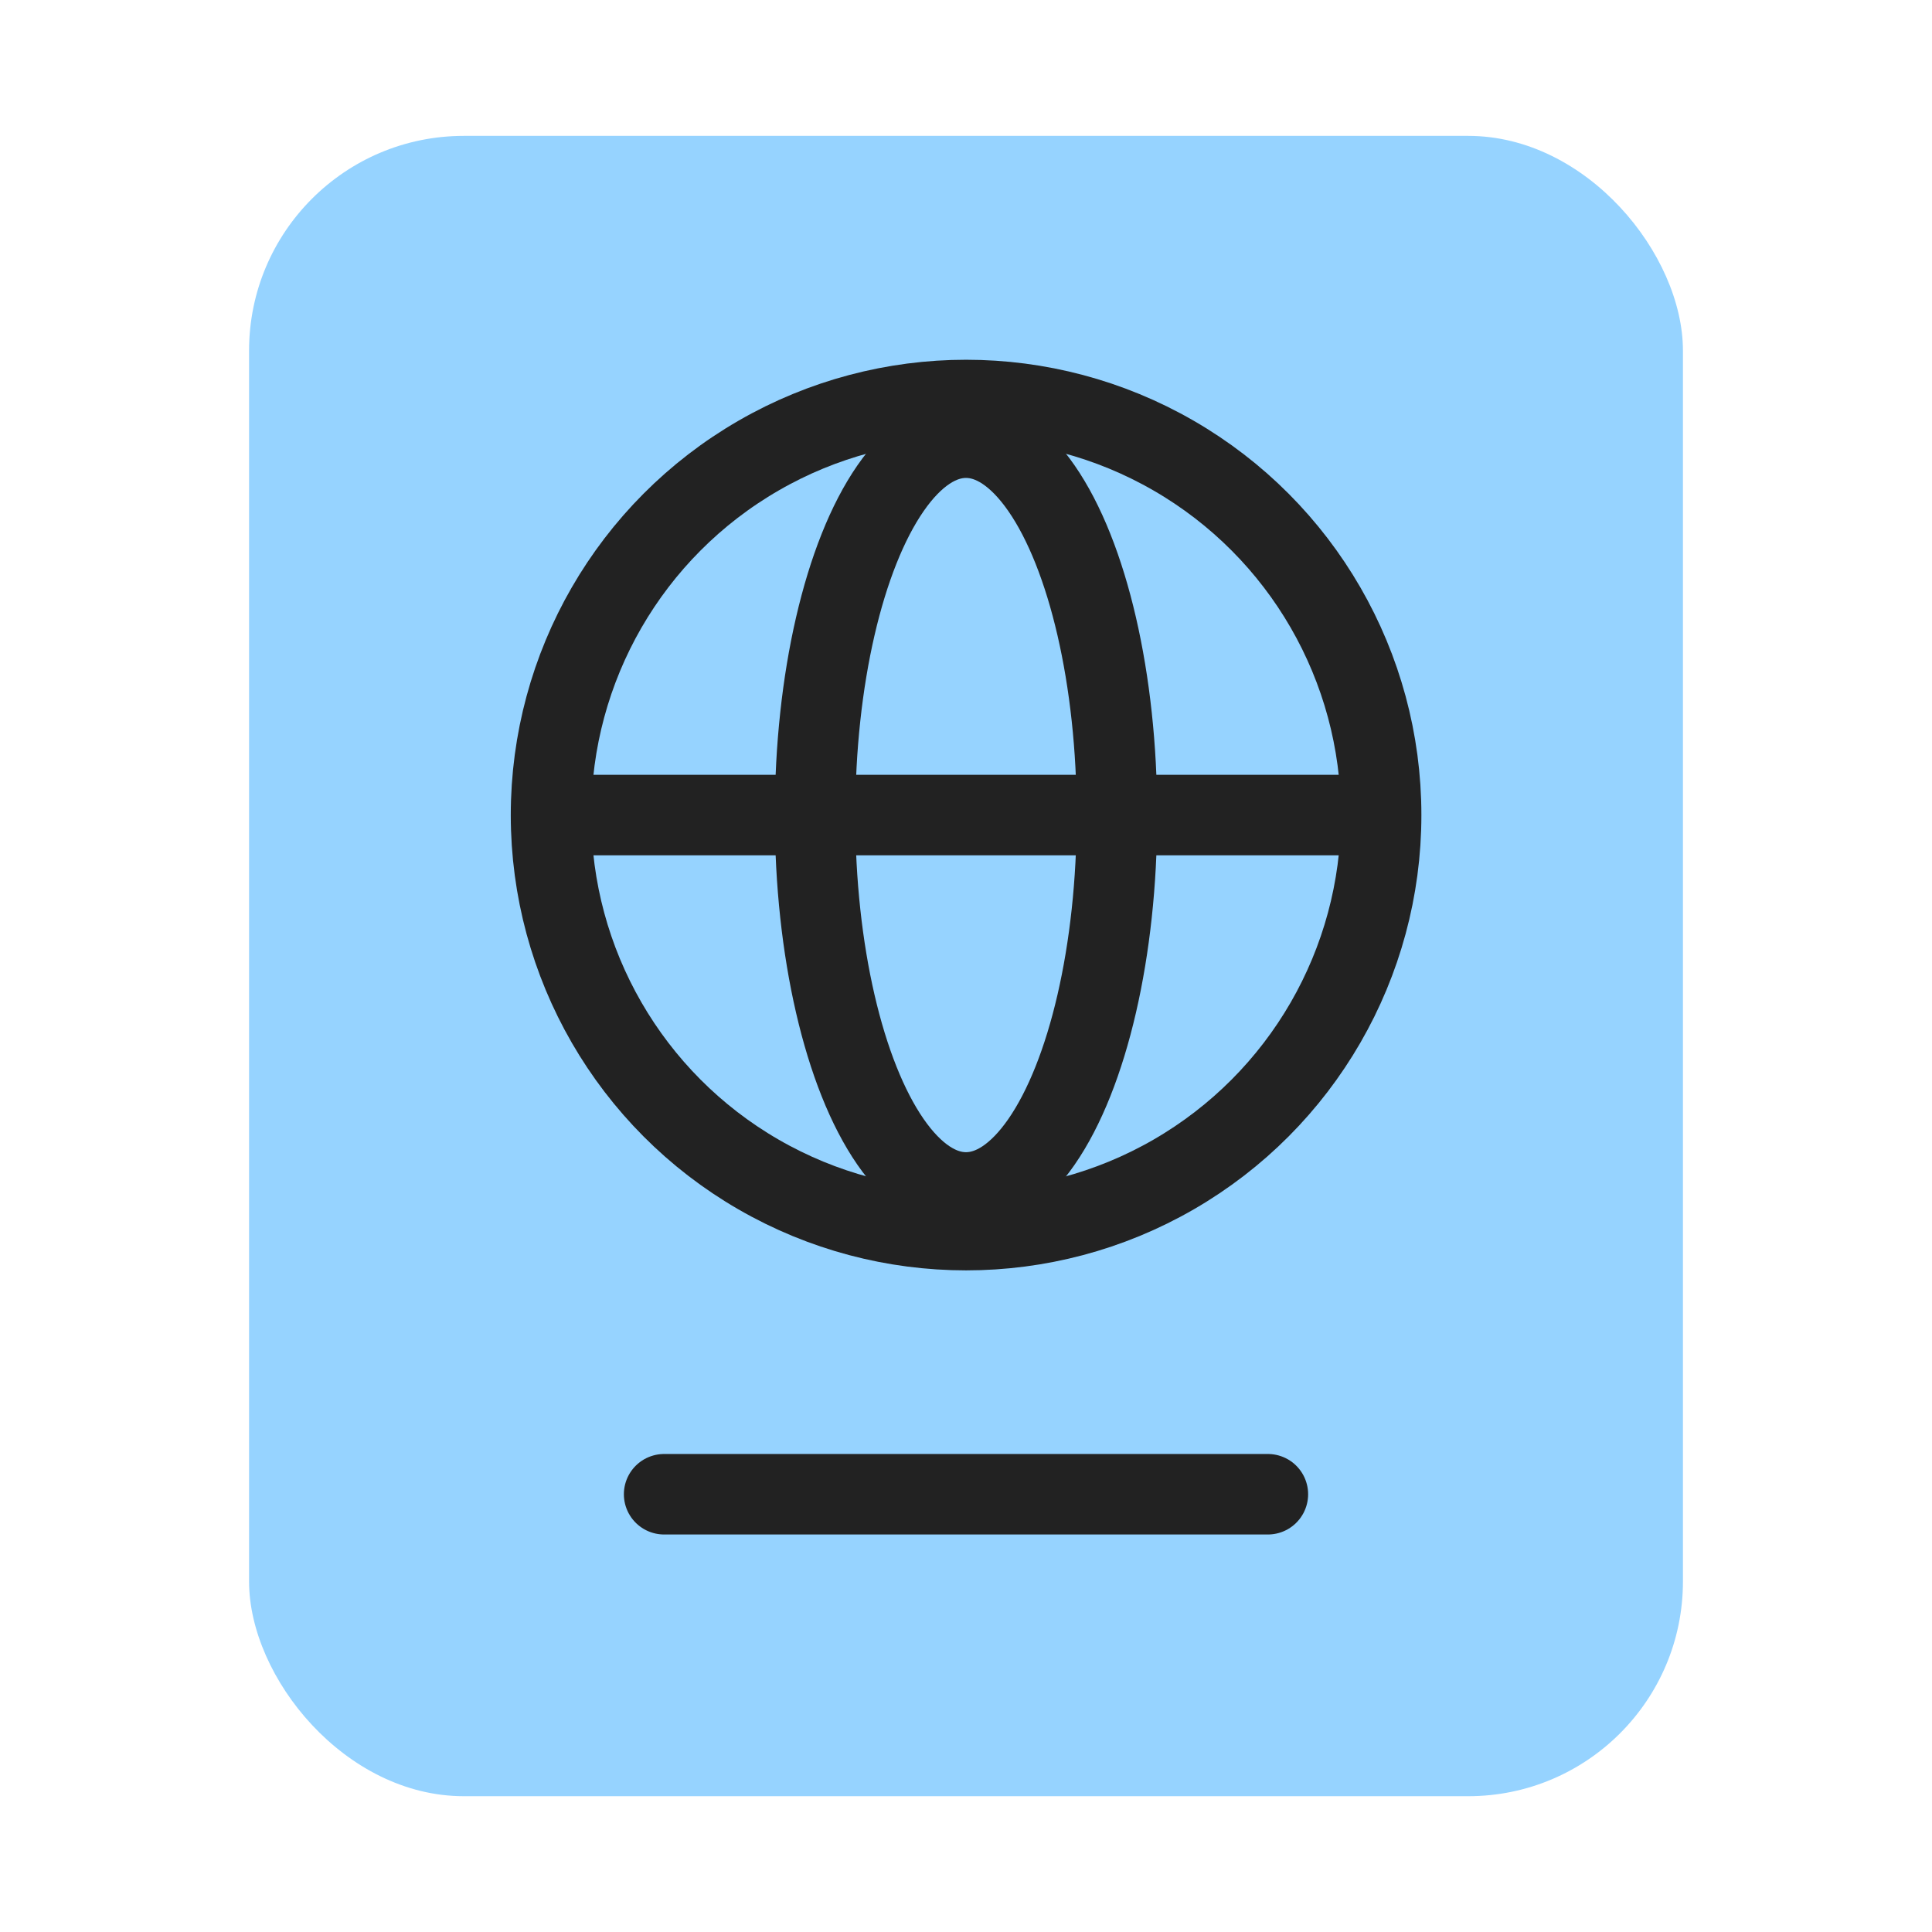 <svg width="24" height="24" viewBox="0 0 24 24" fill="none" xmlns="http://www.w3.org/2000/svg">
<g id="symbol/fms-symbol-24" clip-path="url(#clip0)">
<g id="fms-64">
<g id="Icon">
<rect id="Rectangle 7027" x="3.094" y="1.688" width="17.812" height="20.625" rx="2.667" fill="#96D3FF"/>
<path id="Vector" d="M8.25 18.562H15.75" stroke="#222222" stroke-linecap="round" stroke-linejoin="round"/>
<g id="Globe">
<circle id="Ellipse 2" cx="12.001" cy="10.125" r="5.156" stroke="#222222"/>
<ellipse id="Ellipse 3" cx="12" cy="10.125" rx="1.875" ry="4.688" stroke="#222222"/>
<path id="Vector 4" d="M6.843 10.125H17.157" stroke="#222222"/>
</g>
</g>
</g>
</g>
<defs>
<clipPath id="clip0">
<rect width="24" height="24" fill="white"/>
</clipPath>
</defs>
</svg>
